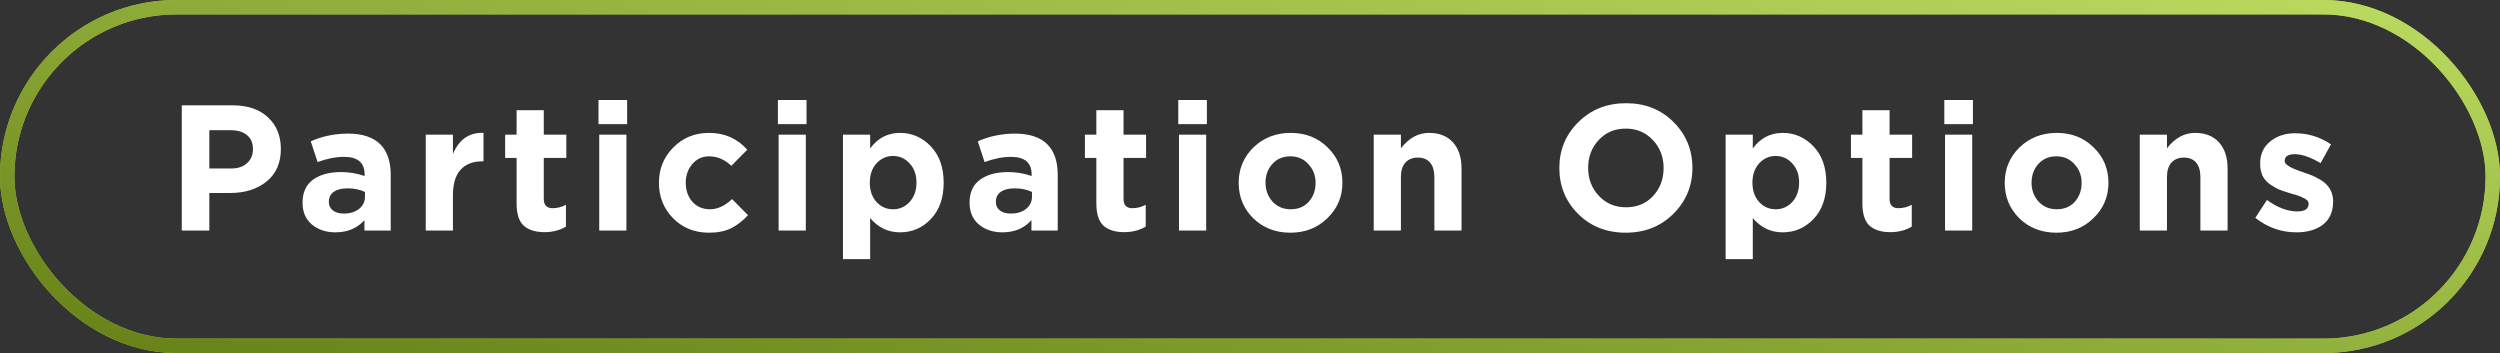 <?xml version="1.0" encoding="UTF-8"?> <svg xmlns="http://www.w3.org/2000/svg" width="347" height="49" viewBox="0 0 347 49" fill="none"><rect x="0" y="0" width="347" height="49" fill="#333333" stroke="none"/> <rect x="1" y="1" width="345" height="47" rx="23.5" stroke="#ABD041" stroke-width="2"></rect> <rect x="1" y="1" width="345" height="47" rx="23.5" stroke="url(#paint0_linear_258_659)" stroke-width="2"></rect> <path d="M25.232 32V14.623H32.331C34.384 14.623 36.005 15.177 37.197 16.286C38.389 17.395 38.984 18.86 38.984 20.68C38.984 22.616 38.322 24.122 36.998 25.198C35.675 26.257 33.995 26.787 31.959 26.787H29.055V32H25.232ZM29.055 23.386H32.083C33.027 23.386 33.763 23.138 34.293 22.641C34.839 22.145 35.112 21.499 35.112 20.705C35.112 19.861 34.839 19.215 34.293 18.768C33.746 18.305 32.985 18.073 32.009 18.073H29.055V23.386ZM46.561 32.248C45.254 32.248 44.161 31.884 43.284 31.156C42.424 30.428 41.993 29.418 41.993 28.127C41.993 26.721 42.473 25.661 43.433 24.95C44.41 24.238 45.717 23.882 47.355 23.882C48.464 23.882 49.548 24.064 50.608 24.428V24.205C50.608 22.583 49.656 21.772 47.753 21.772C46.611 21.772 45.386 22.012 44.079 22.492L43.135 19.613C44.757 18.901 46.478 18.545 48.299 18.545C50.301 18.545 51.799 19.041 52.792 20.035C53.752 20.994 54.232 22.409 54.232 24.279V32H50.583V30.56C49.573 31.686 48.233 32.248 46.561 32.248ZM47.703 29.642C48.58 29.642 49.292 29.427 49.838 28.996C50.384 28.549 50.657 27.987 50.657 27.308V26.638C49.946 26.307 49.143 26.141 48.249 26.141C47.422 26.141 46.776 26.307 46.313 26.638C45.866 26.952 45.642 27.416 45.642 28.028C45.642 28.524 45.833 28.922 46.214 29.22C46.594 29.501 47.091 29.642 47.703 29.642ZM59.093 32V18.694H62.866V21.375C63.726 19.339 65.141 18.363 67.111 18.446V22.393H66.912C65.621 22.393 64.62 22.79 63.908 23.584C63.213 24.362 62.866 25.529 62.866 27.085V32H59.093ZM75.575 32.223C74.334 32.223 73.374 31.925 72.696 31.33C72.034 30.717 71.703 29.683 71.703 28.227V21.921H70.114V18.694H71.703V15.293H75.476V18.694H78.604V21.921H75.476V27.606C75.476 28.467 75.882 28.897 76.692 28.897C77.354 28.897 77.975 28.74 78.554 28.425V31.454C77.694 31.967 76.701 32.223 75.575 32.223ZM83.073 17.229V13.878H87.045V17.229H83.073ZM83.173 32V18.694H86.946V32H83.173ZM98.384 32.298C96.398 32.298 94.743 31.628 93.419 30.287C92.112 28.947 91.458 27.308 91.458 25.372C91.458 23.452 92.12 21.822 93.444 20.481C94.768 19.124 96.431 18.446 98.434 18.446C100.569 18.446 102.331 19.224 103.721 20.779L101.512 23.014C100.585 22.136 99.551 21.698 98.409 21.698C97.482 21.698 96.713 22.054 96.1 22.765C95.488 23.477 95.182 24.346 95.182 25.372C95.182 26.414 95.488 27.292 96.1 28.003C96.729 28.698 97.548 29.046 98.558 29.046C99.601 29.046 100.618 28.574 101.611 27.631L103.821 29.865C103.093 30.66 102.315 31.264 101.487 31.677C100.66 32.091 99.625 32.298 98.384 32.298ZM107.974 17.229V13.878H111.946V17.229H107.974ZM108.073 32V18.694H111.846V32H108.073ZM117.004 35.972V18.694H120.777V20.605C121.836 19.166 123.218 18.446 124.923 18.446C126.578 18.446 128.001 19.066 129.193 20.308C130.384 21.549 130.98 23.237 130.98 25.372C130.98 27.49 130.384 29.17 129.193 30.411C128.018 31.636 126.594 32.248 124.923 32.248C123.268 32.248 121.886 31.586 120.777 30.262V35.972H117.004ZM121.646 28.028C122.275 28.707 123.045 29.046 123.955 29.046C124.865 29.046 125.635 28.707 126.263 28.028C126.892 27.333 127.207 26.431 127.207 25.322C127.207 24.246 126.892 23.369 126.263 22.691C125.635 21.996 124.865 21.648 123.955 21.648C123.045 21.648 122.275 21.996 121.646 22.691C121.034 23.369 120.728 24.263 120.728 25.372C120.728 26.448 121.034 27.333 121.646 28.028ZM139.143 32.248C137.835 32.248 136.743 31.884 135.866 31.156C135.005 30.428 134.575 29.418 134.575 28.127C134.575 26.721 135.055 25.661 136.015 24.95C136.991 24.238 138.299 23.882 139.937 23.882C141.046 23.882 142.13 24.064 143.189 24.428V24.205C143.189 22.583 142.237 21.772 140.334 21.772C139.192 21.772 137.968 22.012 136.66 22.492L135.717 19.613C137.339 18.901 139.06 18.545 140.88 18.545C142.883 18.545 144.381 19.041 145.374 20.035C146.334 20.994 146.813 22.409 146.813 24.279V32H143.164V30.56C142.155 31.686 140.814 32.248 139.143 32.248ZM140.285 29.642C141.162 29.642 141.873 29.427 142.419 28.996C142.966 28.549 143.239 27.987 143.239 27.308V26.638C142.527 26.307 141.724 26.141 140.831 26.141C140.003 26.141 139.358 26.307 138.894 26.638C138.448 26.952 138.224 27.416 138.224 28.028C138.224 28.524 138.414 28.922 138.795 29.22C139.176 29.501 139.672 29.642 140.285 29.642ZM156.046 32.223C154.805 32.223 153.845 31.925 153.166 31.33C152.504 30.717 152.173 29.683 152.173 28.227V21.921H150.585V18.694H152.173V15.293H155.947V18.694H159.075V21.921H155.947V27.606C155.947 28.467 156.352 28.897 157.163 28.897C157.825 28.897 158.446 28.74 159.025 28.425V31.454C158.165 31.967 157.172 32.223 156.046 32.223ZM163.544 17.229V13.878H167.516V17.229H163.544ZM163.643 32V18.694H167.417V32H163.643ZM184.242 30.287C182.868 31.628 181.155 32.298 179.103 32.298C177.051 32.298 175.338 31.636 173.965 30.312C172.607 28.971 171.929 27.325 171.929 25.372C171.929 23.436 172.616 21.797 173.989 20.456C175.38 19.116 177.101 18.446 179.153 18.446C181.205 18.446 182.91 19.116 184.267 20.456C185.64 21.78 186.327 23.419 186.327 25.372C186.327 27.308 185.632 28.947 184.242 30.287ZM179.153 29.046C180.196 29.046 181.031 28.698 181.66 28.003C182.289 27.292 182.604 26.414 182.604 25.372C182.604 24.362 182.273 23.502 181.611 22.79C180.965 22.062 180.129 21.698 179.103 21.698C178.061 21.698 177.225 22.054 176.596 22.765C175.967 23.46 175.653 24.329 175.653 25.372C175.653 26.381 175.975 27.25 176.621 27.978C177.283 28.69 178.127 29.046 179.153 29.046ZM190.673 32V18.694H194.446V20.581C195.555 19.157 196.854 18.446 198.344 18.446C199.767 18.446 200.876 18.884 201.67 19.761C202.465 20.639 202.862 21.847 202.862 23.386V32H199.089V24.577C199.089 23.7 198.89 23.03 198.493 22.567C198.096 22.103 197.533 21.872 196.805 21.872C196.077 21.872 195.497 22.103 195.067 22.567C194.653 23.03 194.446 23.7 194.446 24.577V32H190.673ZM232.251 29.691C230.496 31.429 228.295 32.298 225.647 32.298C222.999 32.298 220.798 31.429 219.044 29.691C217.306 27.954 216.437 25.827 216.437 23.311C216.437 20.812 217.315 18.694 219.069 16.956C220.84 15.202 223.049 14.325 225.697 14.325C228.345 14.325 230.538 15.194 232.276 16.931C234.03 18.669 234.907 20.796 234.907 23.311C234.907 25.81 234.022 27.937 232.251 29.691ZM221.924 27.184C222.917 28.243 224.174 28.773 225.697 28.773C227.22 28.773 228.469 28.252 229.446 27.209C230.422 26.15 230.91 24.851 230.91 23.311C230.91 21.789 230.414 20.498 229.421 19.439C228.428 18.38 227.17 17.85 225.647 17.85C224.125 17.85 222.875 18.38 221.899 19.439C220.922 20.481 220.434 21.772 220.434 23.311C220.434 24.834 220.931 26.125 221.924 27.184ZM239.515 35.972V18.694H243.288V20.605C244.347 19.166 245.729 18.446 247.434 18.446C249.089 18.446 250.512 19.066 251.704 20.308C252.895 21.549 253.491 23.237 253.491 25.372C253.491 27.49 252.895 29.17 251.704 30.411C250.529 31.636 249.105 32.248 247.434 32.248C245.779 32.248 244.397 31.586 243.288 30.262V35.972H239.515ZM244.157 28.028C244.786 28.707 245.555 29.046 246.466 29.046C247.376 29.046 248.145 28.707 248.774 28.028C249.403 27.333 249.718 26.431 249.718 25.322C249.718 24.246 249.403 23.369 248.774 22.691C248.145 21.996 247.376 21.648 246.466 21.648C245.555 21.648 244.786 21.996 244.157 22.691C243.545 23.369 243.238 24.263 243.238 25.372C243.238 26.448 243.545 27.333 244.157 28.028ZM262.373 32.223C261.132 32.223 260.172 31.925 259.494 31.33C258.832 30.717 258.501 29.683 258.501 28.227V21.921H256.912V18.694H258.501V15.293H262.274V18.694H265.402V21.921H262.274V27.606C262.274 28.467 262.68 28.897 263.491 28.897C264.152 28.897 264.773 28.74 265.352 28.425V31.454C264.492 31.967 263.499 32.223 262.373 32.223ZM269.871 17.229V13.878H273.843V17.229H269.871ZM269.971 32V18.694H273.744V32H269.971ZM290.569 30.287C289.196 31.628 287.483 32.298 285.43 32.298C283.378 32.298 281.665 31.636 280.292 30.312C278.935 28.971 278.256 27.325 278.256 25.372C278.256 23.436 278.943 21.797 280.317 20.456C281.707 19.116 283.428 18.446 285.48 18.446C287.532 18.446 289.237 19.116 290.594 20.456C291.968 21.78 292.654 23.419 292.654 25.372C292.654 27.308 291.959 28.947 290.569 30.287ZM285.48 29.046C286.523 29.046 287.359 28.698 287.987 28.003C288.616 27.292 288.931 26.414 288.931 25.372C288.931 24.362 288.6 23.502 287.938 22.79C287.292 22.062 286.457 21.698 285.43 21.698C284.388 21.698 283.552 22.054 282.923 22.765C282.294 23.46 281.98 24.329 281.98 25.372C281.98 26.381 282.303 27.25 282.948 27.978C283.61 28.69 284.454 29.046 285.48 29.046ZM297 32V18.694H300.774V20.581C301.883 19.157 303.182 18.446 304.671 18.446C306.094 18.446 307.203 18.884 307.998 19.761C308.792 20.639 309.189 21.847 309.189 23.386V32H305.416V24.577C305.416 23.7 305.217 23.03 304.82 22.567C304.423 22.103 303.86 21.872 303.132 21.872C302.404 21.872 301.825 22.103 301.394 22.567C300.981 23.03 300.774 23.7 300.774 24.577V32H297ZM318.748 32.248C316.646 32.248 314.743 31.578 313.038 30.237L314.652 27.755C316.108 28.814 317.507 29.344 318.847 29.344C319.906 29.344 320.436 28.996 320.436 28.301C320.436 28.218 320.419 28.136 320.386 28.053C320.37 27.97 320.328 27.896 320.262 27.829C320.196 27.763 320.122 27.705 320.039 27.656C319.973 27.59 319.873 27.532 319.741 27.482C319.625 27.416 319.518 27.366 319.418 27.333C319.335 27.283 319.211 27.234 319.046 27.184C318.88 27.118 318.74 27.068 318.624 27.035C318.508 27.002 318.351 26.961 318.152 26.911C317.954 26.845 317.796 26.795 317.68 26.762C317.118 26.596 316.638 26.431 316.241 26.265C315.86 26.083 315.455 25.843 315.024 25.546C314.594 25.231 314.263 24.842 314.031 24.379C313.816 23.899 313.709 23.345 313.709 22.716C313.709 21.408 314.172 20.382 315.099 19.637C316.026 18.876 317.184 18.495 318.574 18.495C320.362 18.495 322.017 19.008 323.539 20.035L322.099 22.641C320.693 21.814 319.493 21.4 318.5 21.4C317.573 21.4 317.11 21.723 317.11 22.368C317.11 22.815 317.871 23.295 319.393 23.808C319.575 23.874 319.716 23.924 319.815 23.957C320.262 24.106 320.643 24.246 320.957 24.379C321.272 24.511 321.628 24.693 322.025 24.925C322.422 25.157 322.736 25.405 322.968 25.67C323.216 25.918 323.423 26.241 323.589 26.638C323.754 27.035 323.837 27.474 323.837 27.954C323.837 29.377 323.365 30.453 322.422 31.181C321.495 31.892 320.271 32.248 318.748 32.248Z" fill="white"></path> <defs> <linearGradient id="paint0_linear_258_659" x1="263.405" y1="-31.986" x2="240.761" y2="95.351" gradientUnits="userSpaceOnUse"> <stop stop-color="#C9EA6D"></stop> <stop offset="1" stop-color="#627D13"></stop> </linearGradient> </defs> </svg> 